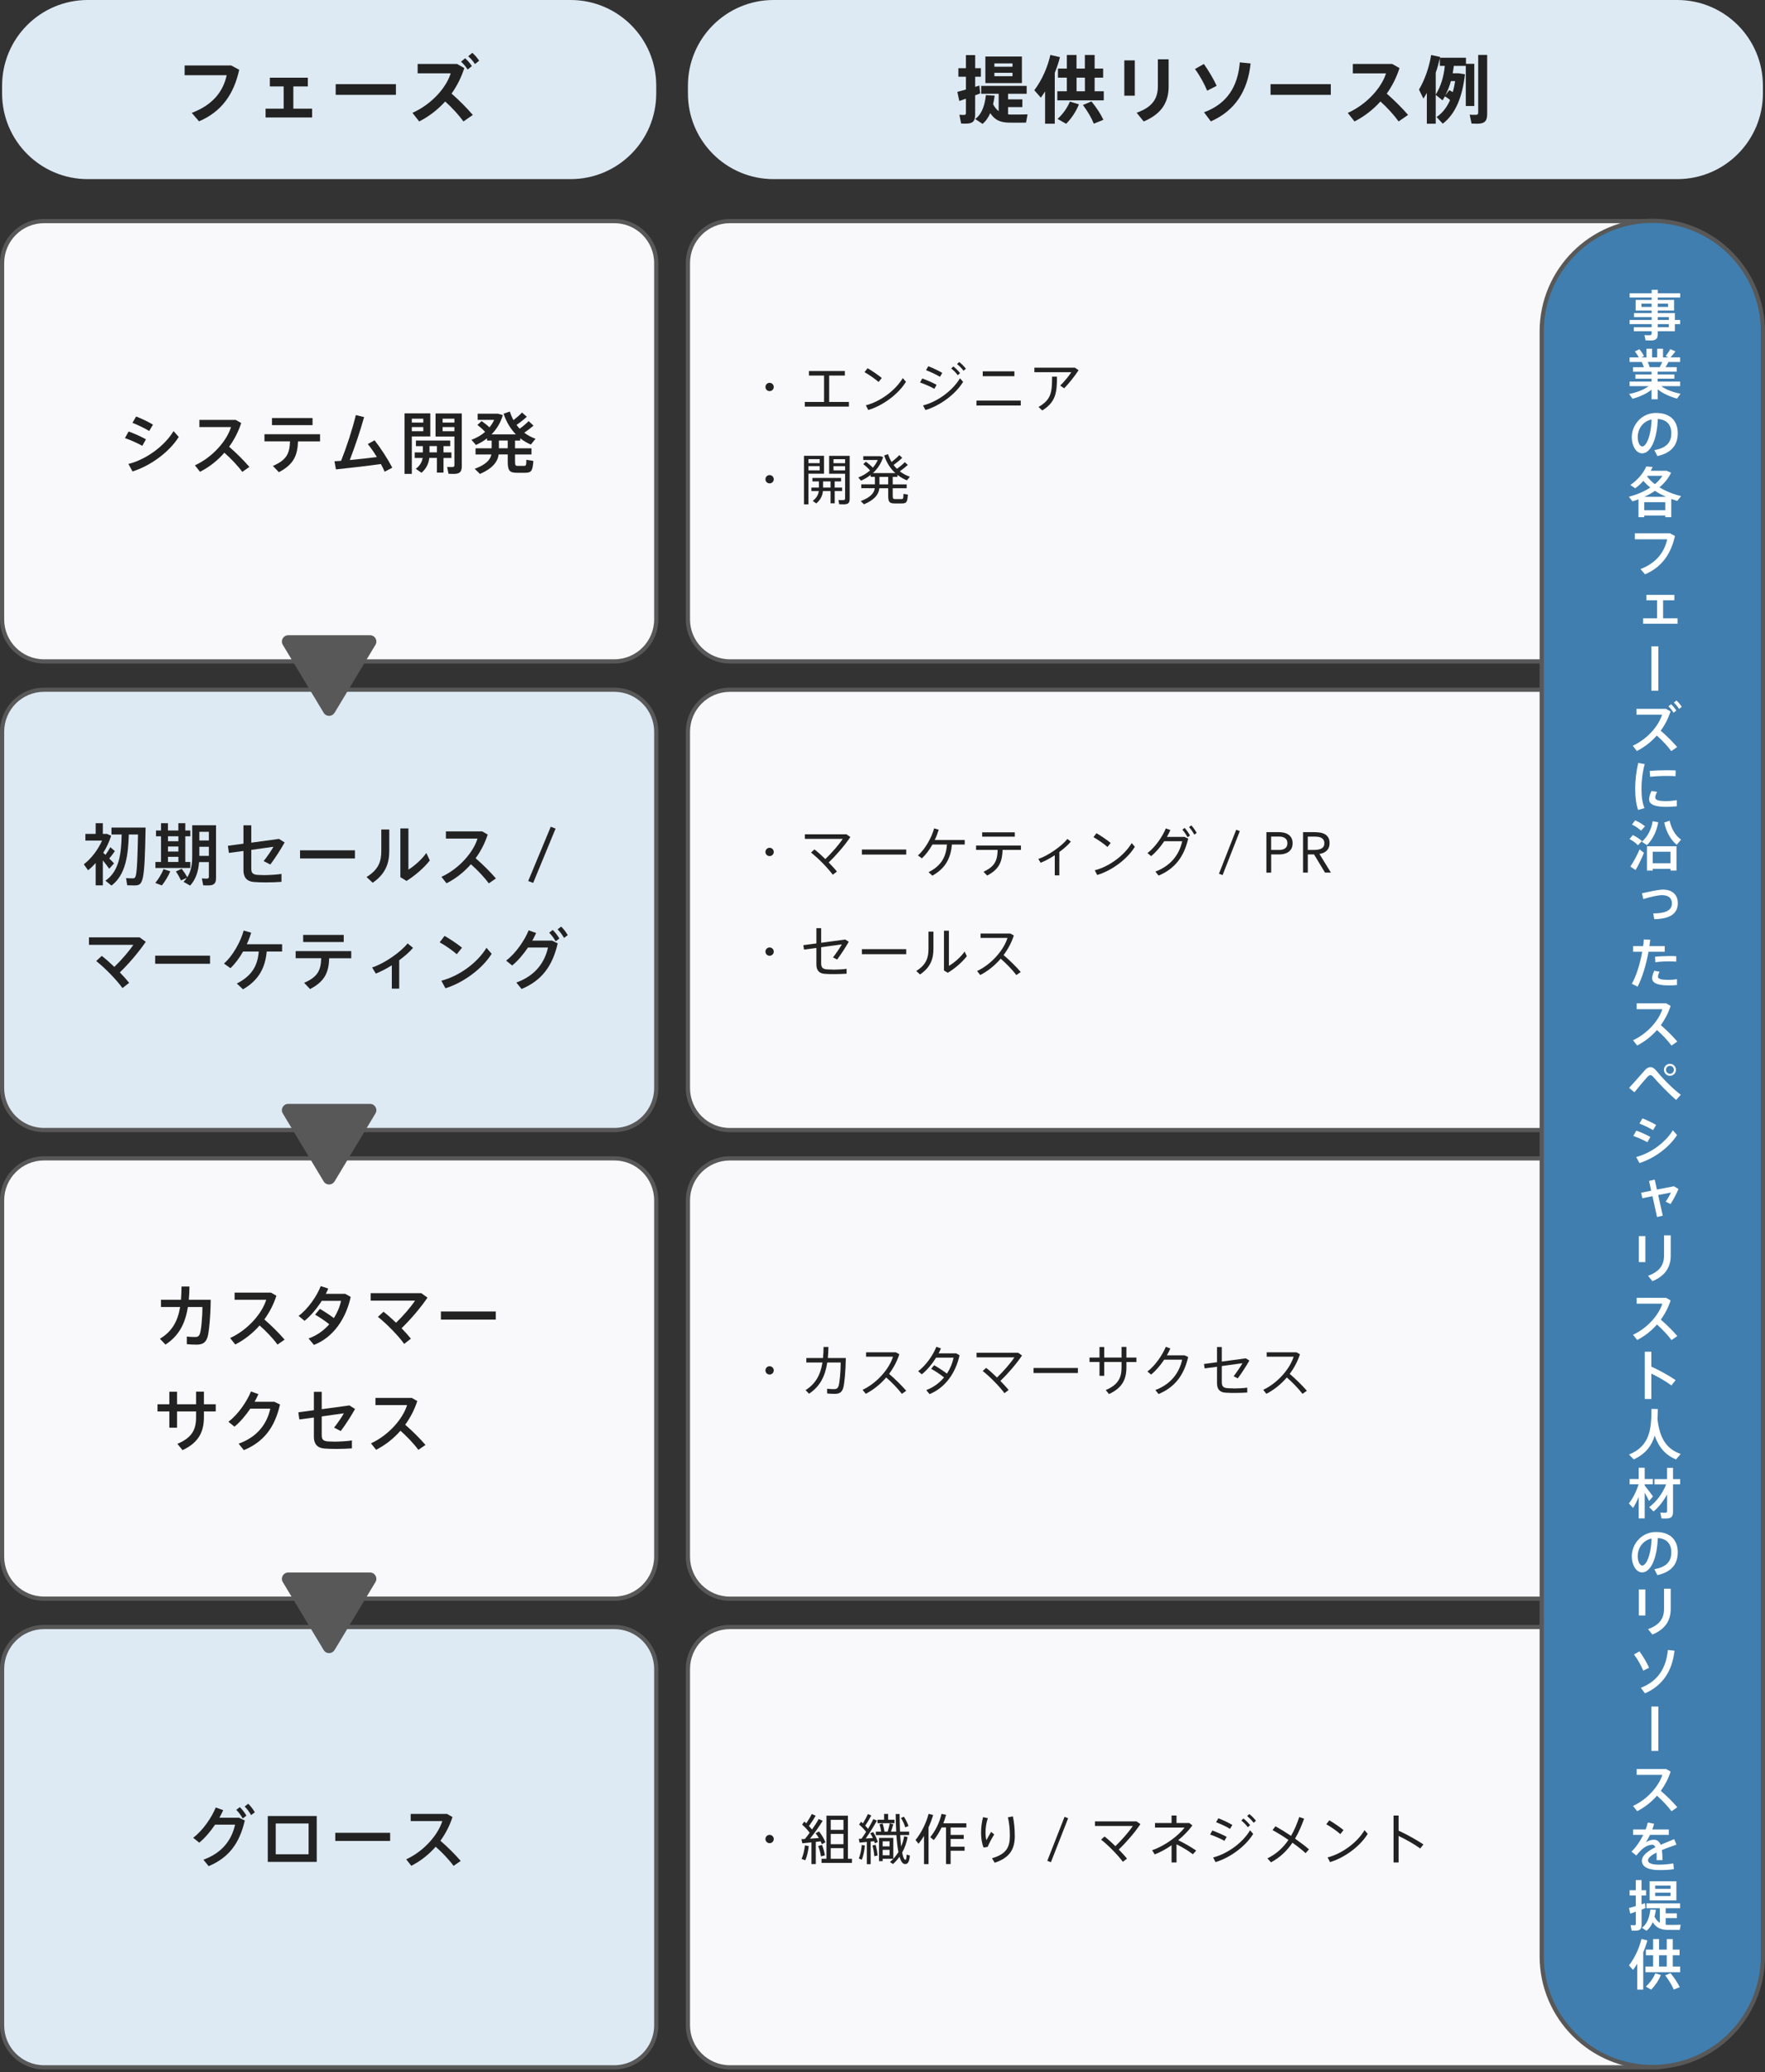 <svg width="421" height="494" viewBox="0 0 421 494" fill="none" xmlns="http://www.w3.org/2000/svg">
<rect x="0" y="0" width="421" height="494" fill="#333333" stroke="none"/>
<g clip-path="url(#clip0_1309_10285)">
<path d="M394.73 52.703H174.09C168.567 52.703 164.09 57.18 164.09 62.703V147.663C164.09 153.186 168.567 157.663 174.09 157.663H394.73C400.253 157.663 404.73 153.186 404.73 147.663V62.703C404.73 57.18 400.253 52.703 394.73 52.703Z" fill="#F9F9FB"/>
<path d="M394.73 158.163H174.09C168.3 158.163 163.59 153.453 163.59 147.663V62.703C163.59 56.913 168.3 52.203 174.09 52.203H394.73C400.52 52.203 405.23 56.913 405.23 62.703V147.663C405.23 153.453 400.52 158.163 394.73 158.163ZM174.09 53.203C168.85 53.203 164.59 57.463 164.59 62.703V147.663C164.59 152.903 168.85 157.163 174.09 157.163H394.73C399.97 157.163 404.23 152.903 404.23 147.663V62.703C404.23 57.463 399.97 53.203 394.73 53.203H174.09Z" fill="#585858"/>
<path d="M394.73 164.414H174.09C168.567 164.414 164.09 168.891 164.09 174.414V259.374C164.09 264.897 168.567 269.374 174.09 269.374H394.73C400.253 269.374 404.73 264.897 404.73 259.374V174.414C404.73 168.891 400.253 164.414 394.73 164.414Z" fill="#F9F9FB"/>
<path d="M394.73 269.882H174.09C168.3 269.882 163.59 265.172 163.59 259.382V174.422C163.59 168.632 168.3 163.922 174.09 163.922H394.73C400.52 163.922 405.23 168.632 405.23 174.422V259.382C405.23 265.172 400.52 269.882 394.73 269.882ZM174.09 164.922C168.85 164.922 164.59 169.182 164.59 174.422V259.382C164.59 264.622 168.85 268.882 174.09 268.882H394.73C399.97 268.882 404.23 264.622 404.23 259.382V174.422C404.23 169.182 399.97 164.922 394.73 164.922H174.09Z" fill="#585858"/>
<path d="M394.73 276.125H174.09C168.567 276.125 164.09 280.602 164.09 286.125V371.085C164.09 376.608 168.567 381.085 174.09 381.085H394.73C400.253 381.085 404.73 376.608 404.73 371.085V286.125C404.73 280.602 400.253 276.125 394.73 276.125Z" fill="#F9F9FB"/>
<path d="M394.73 381.593H174.09C168.3 381.593 163.59 376.883 163.59 371.093V286.133C163.59 280.343 168.3 275.633 174.09 275.633H394.73C400.52 275.633 405.23 280.343 405.23 286.133V371.093C405.23 376.883 400.52 381.593 394.73 381.593ZM174.09 276.633C168.85 276.633 164.59 280.893 164.59 286.133V371.093C164.59 376.333 168.85 380.593 174.09 380.593H394.73C399.97 380.593 404.23 376.333 404.23 371.093V286.133C404.23 280.893 399.97 276.633 394.73 276.633H174.09Z" fill="#585858"/>
<path d="M394.73 387.836H174.09C168.567 387.836 164.09 392.313 164.09 397.836V482.796C164.09 488.319 168.567 492.796 174.09 492.796H394.73C400.253 492.796 404.73 488.319 404.73 482.796V397.836C404.73 392.313 400.253 387.836 394.73 387.836Z" fill="#F9F9FB"/>
<path d="M394.73 493.304H174.09C168.3 493.304 163.59 488.594 163.59 482.804V397.844C163.59 392.054 168.3 387.344 174.09 387.344H394.73C400.52 387.344 405.23 392.054 405.23 397.844V482.804C405.23 488.594 400.52 493.304 394.73 493.304ZM174.09 388.344C168.85 388.344 164.59 392.604 164.59 397.844V482.804C164.59 488.044 168.85 492.304 174.09 492.304H394.73C399.97 492.304 404.23 488.044 404.23 482.804V397.844C404.23 392.604 399.97 388.344 394.73 388.344H174.09Z" fill="#585858"/>
<path d="M420.5 79.013C420.5 64.444 408.69 52.633 394.12 52.633C379.551 52.633 367.74 64.444 367.74 79.013V466.353C367.74 480.922 379.551 492.733 394.12 492.733C408.69 492.733 420.5 480.922 420.5 466.353V79.013Z" fill="#407EAF"/>
<path d="M394.12 493.233C379.3 493.233 367.24 481.173 367.24 466.353V79.013C367.24 64.193 379.3 52.133 394.12 52.133C408.94 52.133 421 64.193 421 79.013V466.353C421 481.173 408.94 493.233 394.12 493.233ZM394.12 53.133C379.85 53.133 368.24 64.743 368.24 79.013V466.353C368.24 480.623 379.85 492.233 394.12 492.233C408.39 492.233 420 480.623 420 466.353V79.013C420 64.743 408.39 53.133 394.12 53.133Z" fill="#585858"/>
<path d="M146.53 52.703H10.5C4.977 52.703 0.5 57.18 0.5 62.703V147.663C0.5 153.186 4.977 157.663 10.5 157.663H146.53C152.053 157.663 156.53 153.186 156.53 147.663V62.703C156.53 57.18 152.053 52.703 146.53 52.703Z" fill="#F9F9FB"/>
<path d="M146.53 158.163H10.5C4.71 158.163 0 153.453 0 147.663V62.703C0 56.913 4.71 52.203 10.5 52.203H146.53C152.32 52.203 157.03 56.913 157.03 62.703V147.663C157.03 153.453 152.32 158.163 146.53 158.163ZM10.5 53.203C5.26 53.203 1 57.463 1 62.703V147.663C1 152.903 5.26 157.163 10.5 157.163H146.53C151.77 157.163 156.03 152.903 156.03 147.663V62.703C156.03 57.463 151.77 53.203 146.53 53.203H10.5Z" fill="#585858"/>
<path d="M146.53 164.414H10.5C4.977 164.414 0.5 168.891 0.5 174.414V259.374C0.5 264.897 4.977 269.374 10.5 269.374H146.53C152.053 269.374 156.53 264.897 156.53 259.374V174.414C156.53 168.891 152.053 164.414 146.53 164.414Z" fill="#DEEAF3"/>
<path d="M146.53 269.882H10.5C4.71 269.882 0 265.172 0 259.382V174.422C0 168.632 4.71 163.922 10.5 163.922H146.53C152.32 163.922 157.03 168.632 157.03 174.422V259.382C157.03 265.172 152.32 269.882 146.53 269.882ZM10.5 164.912C5.26 164.912 1 169.172 1 174.412V259.372C1 264.612 5.26 268.872 10.5 268.872H146.53C151.77 268.872 156.03 264.612 156.03 259.372V174.412C156.03 169.172 151.77 164.912 146.53 164.912H10.5Z" fill="#585858"/>
<path d="M146.53 276.125H10.5C4.977 276.125 0.5 280.602 0.5 286.125V371.085C0.5 376.608 4.977 381.085 10.5 381.085H146.53C152.053 381.085 156.53 376.608 156.53 371.085V286.125C156.53 280.602 152.053 276.125 146.53 276.125Z" fill="#F9F9FB"/>
<path d="M146.53 381.593H10.5C4.71 381.593 0 376.883 0 371.093V286.133C0 280.343 4.71 275.633 10.5 275.633H146.53C152.32 275.633 157.03 280.343 157.03 286.133V371.093C157.03 376.883 152.32 381.593 146.53 381.593ZM10.5 276.623C5.26 276.623 1 280.883 1 286.123V371.083C1 376.323 5.26 380.583 10.5 380.583H146.53C151.77 380.583 156.03 376.323 156.03 371.083V286.123C156.03 280.883 151.77 276.623 146.53 276.623H10.5Z" fill="#585858"/>
<path d="M146.53 387.836H10.5C4.977 387.836 0.5 392.313 0.5 397.836V482.796C0.5 488.319 4.977 492.796 10.5 492.796H146.53C152.053 492.796 156.53 488.319 156.53 482.796V397.836C156.53 392.313 152.053 387.836 146.53 387.836Z" fill="#DEEAF3"/>
<path d="M146.53 493.304H10.5C4.71 493.304 0 488.594 0 482.804V397.844C0 392.054 4.71 387.344 10.5 387.344H146.53C152.32 387.344 157.03 392.054 157.03 397.844V482.804C157.03 488.594 152.32 493.304 146.53 493.304ZM10.5 388.344C5.26 388.344 1 392.604 1 397.844V482.804C1 488.044 5.26 492.304 10.5 492.304H146.53C151.77 492.304 156.03 488.044 156.03 482.804V397.844C156.03 392.604 151.77 388.344 146.53 388.344H10.5Z" fill="#585858"/>
<path d="M136.1 0H20.93C9.647 0 0.5 9.147 0.5 20.43V22.27C0.5 33.553 9.647 42.7 20.93 42.7H136.1C147.383 42.7 156.53 33.553 156.53 22.27V20.43C156.53 9.147 147.383 0 136.1 0Z" fill="#DEEAF3"/>
<path d="M400.07 0H184.52C173.237 0 164.09 9.147 164.09 20.43V22.27C164.09 33.553 173.237 42.7 184.52 42.7H400.07C411.353 42.7 420.5 33.553 420.5 22.27V20.43C420.5 9.147 411.353 0 400.07 0Z" fill="#DEEAF3"/>
<path d="M184.56 92.248C184.56 92.798 184.12 93.238 183.57 93.238C183.02 93.238 182.58 92.798 182.58 92.248C182.58 91.698 183.02 91.258 183.57 91.258C184.12 91.258 184.56 91.698 184.56 92.248Z" fill="#222222"/>
<path d="M202.49 95.815V96.925H191.97V95.815H196.56V89.525H192.95V88.445H201.52V89.525H197.78V95.815H202.5H202.49Z" fill="#222222"/>
<path d="M209.56 91.053C208.85 90.413 207.27 89.283 206.21 88.713L206.94 87.773C208.06 88.423 209.53 89.433 210.33 90.103L209.56 91.053ZM216.09 91.013C214.31 93.923 210.64 96.683 207.11 97.733L206.53 96.613C210 95.733 213.61 93.033 215.34 90.123L216.09 91.003V91.013Z" fill="#222222"/>
<path d="M222.87 92.687C221.99 92.177 220.56 91.557 219.46 91.177L219.98 90.217C221.15 90.637 222.58 91.267 223.41 91.737L222.86 92.687H222.87ZM228.98 90.167L229.73 91.027C227.95 93.937 224.28 96.697 220.75 97.747L220.17 96.647C223.64 95.767 227.25 93.087 228.98 90.177V90.167ZM224.21 89.827C223.34 89.297 221.95 88.647 220.88 88.237L221.43 87.297C222.61 87.757 223.94 88.397 224.76 88.897L224.21 89.817V89.827ZM226.89 87.837L227.41 87.357C228.01 87.837 228.5 88.317 229 88.947L228.45 89.437C228 88.827 227.48 88.307 226.89 87.837ZM230.39 87.887L229.84 88.377C229.37 87.767 228.86 87.257 228.28 86.777L228.8 86.297C229.42 86.777 229.89 87.267 230.39 87.887Z" fill="#222222"/>
<path d="M243.48 95.496V96.666H232.92V95.496H243.48ZM241.96 89.676H234.41V88.516H241.96V89.676Z" fill="#222222"/>
<path d="M257.27 88.261C256.39 89.611 255.01 91.341 253.85 92.561L252.88 91.921C253.82 91.021 255.01 89.571 255.54 88.721H246.73V87.641H256.39L257.27 88.251V88.261ZM250.95 89.791H252.12C252.12 93.741 251.77 95.861 248.61 97.841L247.71 97.011C250.73 95.291 250.95 93.541 250.95 89.791Z" fill="#222222"/>
<path d="M184.56 114.24C184.56 114.79 184.12 115.23 183.57 115.23C183.02 115.23 182.58 114.79 182.58 114.24C182.58 113.69 183.02 113.25 183.57 113.25C184.12 113.25 184.56 113.69 184.56 114.24Z" fill="#222222"/>
<path d="M192.84 112.916V120.226H191.771V108.656H196.551V112.916H192.831H192.84ZM192.84 109.446V110.406H195.521V109.446H192.84ZM195.521 112.116V111.116H192.84V112.116H195.521ZM199.101 117.056V119.976H198.111V117.056H196.29C196.19 118.146 195.731 119.146 194.701 120.006L193.851 119.406C194.771 118.716 195.191 117.926 195.311 117.056H193.54V116.226H195.331V114.756H193.781V113.926H200.62V114.756H199.09V116.226H200.861V117.056H199.09H199.101ZM198.111 116.226V114.756H196.321V116.226H198.111ZM202.671 118.916C202.671 119.946 202.281 120.226 201.201 120.226C200.891 120.226 200.471 120.216 200.171 120.196L199.991 119.186C200.281 119.216 200.671 119.216 200.971 119.216C201.431 119.216 201.581 119.136 201.581 118.776V112.926H197.771V108.666H202.671V118.926V118.916ZM198.811 109.456V110.416H201.581V109.456H198.811ZM201.581 112.126V111.126H198.811V112.126H201.581Z" fill="#222222"/>
<path d="M215.51 117.728L216.55 117.898C216.43 119.768 216.2 120.008 215.07 120.008H213.39C212.18 120.008 211.86 119.668 211.86 118.198V116.388H209.75C209.61 117.868 208.58 119.158 206.08 120.218L205.31 119.448C207.58 118.598 208.51 117.558 208.66 116.378H205.44V115.458H208.69V113.668H207.68V113.208C206.99 113.758 206.21 114.208 205.38 114.578L204.72 113.828C205.79 113.408 206.74 112.838 207.53 112.138C207.11 111.658 206.57 111.148 205.91 110.638L206.53 110.058C207.21 110.548 207.75 111.018 208.19 111.478C208.68 110.928 209.09 110.308 209.37 109.648H205.91V108.738H209.94L210.65 108.948C210.19 110.458 209.34 111.738 208.21 112.768H213.55C212.39 111.718 211.48 110.308 210.9 108.578L211.82 108.258C212.04 108.948 212.33 109.558 212.67 110.128C213.4 109.558 214.1 108.948 214.5 108.488L215.21 109.128C214.72 109.618 213.95 110.258 213.14 110.848C213.39 111.168 213.66 111.468 213.95 111.758C214.69 111.208 215.41 110.618 215.81 110.168L216.54 110.828C216.07 111.268 215.37 111.828 214.63 112.348C215.34 112.908 216.16 113.338 217.03 113.648L216.32 114.508C215.5 114.168 214.76 113.738 214.07 113.198V113.678H212.94V115.468H216.27V116.388H212.94V118.178C212.94 118.838 213.06 118.968 213.49 118.968H214.97C215.44 118.968 215.49 118.888 215.5 117.718L215.51 117.728ZM211.86 115.468V113.678H209.77V115.468H211.86Z" fill="#222222"/>
<path d="M184.56 203.084C184.56 203.634 184.12 204.074 183.57 204.074C183.02 204.074 182.58 203.634 182.58 203.084C182.58 202.534 183.02 202.094 183.57 202.094C184.12 202.094 184.56 202.534 184.56 203.084Z" fill="#222222"/>
<path d="M197.67 205.593C198.42 206.373 199.13 207.123 199.63 207.763L198.64 208.513C197.54 207.003 195.16 204.553 193.45 203.233L194.27 202.483C195.08 203.103 195.99 203.923 196.86 204.783C198.35 203.363 200.1 201.363 201.01 199.973H191.99V198.883H201.91L202.83 199.533C201.43 201.613 199.37 203.963 197.67 205.593Z" fill="#222222"/>
<path d="M216.16 202.508V203.708H205.58V202.508H216.16Z" fill="#222222"/>
<path d="M230.13 201.319H227.06C226.77 204.469 225.62 206.939 222.39 208.739L221.49 207.899C224.6 206.339 225.66 204.179 225.88 201.319H222.41C221.68 202.609 220.82 203.759 219.9 204.609L218.95 203.919C220.65 202.449 222.23 199.669 222.81 197.469L223.91 197.779C223.66 198.599 223.35 199.429 222.96 200.239H230.11V201.319H230.13Z" fill="#222222"/>
<path d="M243.52 202.596H239.14C239.06 205.376 238.35 207.216 235.46 208.716L234.59 207.806C237.31 206.546 237.9 205.136 237.97 202.596H232.82V201.556H243.52V202.596ZM242.06 199.446H234.27V198.406H242.06V199.446Z" fill="#222222"/>
<path d="M252.68 203.107V208.667H251.59V203.867C250.46 204.607 249.28 205.247 248.22 205.657L247.67 204.757C250.06 203.947 253.31 201.647 254.61 199.977L255.42 200.627C254.78 201.407 253.8 202.277 252.68 203.097V203.107Z" fill="#222222"/>
<path d="M264.161 201.897C263.451 201.257 261.871 200.127 260.811 199.557L261.541 198.617C262.661 199.267 264.131 200.277 264.931 200.947L264.161 201.897ZM270.691 201.857C268.911 204.767 265.241 207.527 261.711 208.577L261.131 207.457C264.601 206.577 268.211 203.877 269.941 200.967L270.691 201.847V201.857Z" fill="#222222"/>
<path d="M282.57 199.51L283.42 199.91C282.43 204.19 280.26 207.1 276.36 208.72L275.59 207.77C279.37 206.35 281.31 203.61 281.99 200.53H277.7C276.79 201.9 275.67 203.21 274.58 204.08L273.7 203.35C275.57 201.96 277.34 199.32 278.08 197.47L279.17 197.86C278.95 198.38 278.66 198.93 278.34 199.5H282.58L282.57 199.51ZM282.57 197.36C283.09 197.92 283.47 198.5 283.84 199.17L283.27 199.59C282.91 198.94 282.52 198.32 282.02 197.78L282.57 197.36ZM285.44 198.54L284.87 198.96C284.51 198.31 284.12 197.7 283.62 197.17L284.15 196.75C284.67 197.31 285.06 197.88 285.44 198.54Z" fill="#222222"/>
<path d="M291.62 208.609L290.76 208.269L294.87 197.789L295.73 198.119L291.62 208.609Z" fill="#222222"/>
<path d="M302.061 198.359H304.931C305.381 198.359 305.801 198.399 306.211 198.489C306.621 198.579 306.981 198.719 307.291 198.929C307.601 199.129 307.861 199.409 308.041 199.749C308.231 200.089 308.321 200.509 308.321 201.009C308.321 201.539 308.221 201.969 308.021 202.319C307.821 202.669 307.561 202.939 307.251 203.139C306.941 203.339 306.591 203.479 306.221 203.559C305.851 203.639 305.491 203.679 305.151 203.679H303.211V208.019H302.071V198.359H302.061ZM303.201 202.609H305.141C305.711 202.609 306.181 202.479 306.541 202.219C306.901 201.959 307.081 201.559 307.081 201.009C307.081 200.459 306.901 200.059 306.541 199.809C306.181 199.549 305.711 199.419 305.141 199.419H303.201V202.599V202.609Z" fill="#222222"/>
<path d="M310.8 198.362H313.28C313.74 198.362 314.21 198.392 314.67 198.442C315.13 198.492 315.54 198.612 315.91 198.792C316.27 198.972 316.57 199.242 316.8 199.592C317.03 199.942 317.14 200.412 317.14 201.012C317.14 201.722 316.93 202.292 316.5 202.732C316.07 203.172 315.48 203.442 314.72 203.562L317.46 208.012H316.05L313.43 203.672H311.95V208.012H310.81V198.352L310.8 198.362ZM311.94 202.612H312.97C313.29 202.612 313.62 202.612 313.96 202.582C314.3 202.562 314.62 202.502 314.9 202.402C315.19 202.302 315.42 202.142 315.61 201.932C315.8 201.722 315.89 201.412 315.89 201.012C315.89 200.672 315.82 200.392 315.68 200.182C315.54 199.972 315.36 199.812 315.14 199.702C314.92 199.592 314.67 199.512 314.39 199.482C314.11 199.442 313.83 199.432 313.55 199.432H311.94V202.612Z" fill="#222222"/>
<path d="M184.56 226.842C184.56 227.392 184.12 227.832 183.57 227.832C183.02 227.832 182.58 227.392 182.58 226.842C182.58 226.292 183.02 225.852 183.57 225.852C184.12 225.852 184.56 226.292 184.56 226.842Z" fill="#222222"/>
<path d="M198.61 231.148C199.66 231.148 201.08 231.068 201.94 230.948V232.108C201.09 232.158 200.03 232.208 199.04 232.208C198.18 232.208 197.29 232.198 196.69 232.138C195.33 232.038 194.73 231.258 194.73 229.878V225.968L191.78 226.358L191.62 225.308L194.73 224.888V221.258H195.87V224.738L201.6 223.958L202.45 224.488C201.68 225.838 200.6 227.508 199.68 228.738L198.69 228.228C199.44 227.278 200.34 225.938 200.8 225.118L195.87 225.798V229.628C195.87 230.548 196.16 230.978 197.16 231.068C197.51 231.098 198.06 231.118 198.62 231.118L198.61 231.148Z" fill="#222222"/>
<path d="M216.16 226.258V227.458H205.58V226.258H216.16Z" fill="#222222"/>
<path d="M221.48 222.079H222.65V226.209C222.65 228.549 221.95 230.629 219.45 232.289L218.55 231.459C221.03 229.929 221.47 228.169 221.47 226.159V222.079H221.48ZM230.62 227.929C229.54 229.349 227.71 230.919 226.07 231.889L225.16 231.339V221.859H226.34V230.239C227.52 229.579 229.23 228.099 230.08 226.829L230.61 227.909L230.62 227.929Z" fill="#222222"/>
<path d="M243.471 231.701L242.431 232.431C241.451 231.161 239.991 229.641 238.691 228.531C237.301 230.151 235.611 231.511 233.811 232.421L233.061 231.471C236.581 229.831 239.481 226.351 240.311 223.581H233.891V222.531H241.001L241.821 223.001C241.291 224.661 240.441 226.251 239.381 227.671C240.781 228.871 242.331 230.371 243.481 231.711L243.471 231.701Z" fill="#222222"/>
<path d="M184.56 326.67C184.56 327.22 184.12 327.66 183.57 327.66C183.02 327.66 182.58 327.22 182.58 326.67C182.58 326.12 183.02 325.68 183.57 325.68C184.12 325.68 184.56 326.12 184.56 326.67Z" fill="#222222"/>
<path d="M201.75 323.726C201.71 326.906 201.4 330.106 201.11 330.926C200.78 331.876 200.26 332.256 199.16 332.256C198.56 332.256 197.89 332.246 197.29 332.166V331.046C197.86 331.126 198.5 331.136 198.99 331.136C199.48 331.136 199.77 330.996 199.98 330.496C200.25 329.856 200.53 327.106 200.53 324.786H197.32C196.83 328.086 195.58 330.496 192.98 332.236L192.15 331.376C194.53 329.866 195.71 327.766 196.18 324.786H192.33V323.716H196.31C196.39 322.896 196.44 322.026 196.44 321.086H197.6C197.59 322.026 197.54 322.896 197.46 323.716H201.76L201.75 323.726Z" fill="#222222"/>
<path d="M216.16 331.529L215.12 332.259C214.14 330.989 212.68 329.469 211.38 328.359C209.99 329.979 208.3 331.339 206.5 332.249L205.75 331.299C209.27 329.659 212.17 326.179 213 323.409H206.58V322.359H213.69L214.51 322.829C213.98 324.489 213.13 326.079 212.07 327.499C213.47 328.699 215.02 330.199 216.17 331.539L216.16 331.529Z" fill="#222222"/>
<path d="M228.88 323.057C227.97 327.227 225.51 330.787 221.72 332.327L220.94 331.367C222.67 330.717 224.09 329.647 225.18 328.347C224.31 327.637 223.02 326.787 222.11 326.297L222.82 325.437C223.77 325.967 224.99 326.777 225.86 327.437C226.65 326.257 227.19 324.937 227.46 323.627H223.29C222.34 325.147 221.09 326.657 219.87 327.607L219 326.867C220.82 325.537 222.6 322.997 223.34 321.047L224.44 321.427C224.28 321.807 224.1 322.207 223.88 322.607H228.07L228.88 323.067V323.057Z" fill="#222222"/>
<path d="M238.62 329.179C239.37 329.959 240.08 330.709 240.58 331.349L239.59 332.099C238.49 330.589 236.11 328.139 234.4 326.819L235.22 326.069C236.03 326.689 236.94 327.509 237.81 328.369C239.3 326.949 241.05 324.949 241.96 323.559H232.94V322.469H242.86L243.78 323.119C242.38 325.199 240.32 327.549 238.62 329.179Z" fill="#222222"/>
<path d="M257.11 326.094V327.294H246.53V326.094H257.11Z" fill="#222222"/>
<path d="M271.06 324.67H268.68V325.94C268.68 328.93 267.58 330.91 264.52 332.31L263.75 331.36C266.67 330.12 267.52 328.46 267.52 326V324.66H263.39V327.96H262.26V324.66H259.88V323.61H262.26V321.09H263.39V323.61H267.52V321.07H268.68V323.61H271.06V324.66V324.67Z" fill="#222222"/>
<path d="M283.41 323.495C282.42 327.775 280.25 330.685 276.35 332.305L275.58 331.355C279.36 329.935 281.3 327.195 281.98 324.115H277.69C276.78 325.485 275.66 326.795 274.57 327.665L273.69 326.935C275.56 325.545 277.33 322.905 278.07 321.055L279.16 321.445C278.94 321.965 278.65 322.515 278.33 323.085H282.57L283.42 323.485L283.41 323.495Z" fill="#222222"/>
<path d="M294.17 330.984C295.22 330.984 296.64 330.904 297.5 330.784V331.944C296.65 331.994 295.59 332.044 294.6 332.044C293.74 332.044 292.85 332.034 292.25 331.974C290.89 331.874 290.29 331.094 290.29 329.714V325.804L287.34 326.194L287.18 325.144L290.29 324.724V321.094H291.43V324.574L297.16 323.794L298.01 324.324C297.24 325.674 296.16 327.344 295.24 328.574L294.25 328.064C295 327.114 295.9 325.774 296.36 324.954L291.43 325.634V329.464C291.43 330.384 291.72 330.814 292.72 330.904C293.07 330.934 293.62 330.954 294.18 330.954L294.17 330.984Z" fill="#222222"/>
<path d="M311.721 331.529L310.681 332.259C309.701 330.989 308.241 329.469 306.941 328.359C305.551 329.979 303.861 331.339 302.061 332.249L301.311 331.299C304.831 329.659 307.731 326.179 308.561 323.409H302.141V322.359H309.251L310.071 322.829C309.541 324.489 308.691 326.079 307.631 327.499C309.031 328.699 310.581 330.199 311.731 331.539L311.721 331.529Z" fill="#222222"/>
<path d="M184.56 438.381C184.56 438.931 184.12 439.371 183.57 439.371C183.02 439.371 182.58 438.931 182.58 438.381C182.58 437.831 183.02 437.391 183.57 437.391C184.12 437.391 184.56 437.831 184.56 438.381Z" fill="#222222"/>
<path d="M194.59 439.062V444.352H193.55V439.182L191.37 439.392L191.17 438.422L191.99 438.372C192.38 437.892 192.77 437.392 193.13 436.892C192.68 436.272 192.01 435.542 191.32 434.942L191.85 434.212L192.32 434.632C192.85 433.842 193.35 433.022 193.62 432.422L194.56 432.822C194.17 433.522 193.58 434.432 192.96 435.282C193.23 435.572 193.48 435.852 193.69 436.112C194.34 435.192 194.9 434.322 195.28 433.612L196.23 434.042C195.5 435.242 194.4 436.822 193.2 438.302L195.32 438.142C195.09 437.752 194.83 437.362 194.54 437.012L195.36 436.572C196.05 437.432 196.61 438.432 196.88 439.172L196.02 439.612C195.96 439.402 195.86 439.172 195.75 438.932L194.59 439.062ZM192 439.902L192.91 440.072C192.78 441.282 192.48 442.502 192.1 443.442L191.2 443.142C191.58 442.232 191.89 441.062 191.99 439.902H192ZM196.76 442.272L195.82 442.522C195.73 441.822 195.48 440.862 195.16 440.042L196.07 439.792C196.41 440.652 196.66 441.582 196.76 442.272ZM203.21 443.092V444.072H195.96V443.092H197.13V432.822H202.25V443.092H203.21ZM198.15 433.812V436.202H201.19V433.812H198.15ZM201.19 437.152H198.15V439.612H201.19V437.152ZM198.15 443.092H201.19V440.562H198.15V443.092Z" fill="#222222"/>
<path d="M208.25 436.691C208.78 437.501 209.2 438.421 209.38 439.101L208.67 439.391L208.51 438.901L207.68 438.981V444.371H206.76V439.071L205.02 439.241L204.85 438.321L205.5 438.291C205.88 437.771 206.24 437.211 206.59 436.671C206.16 436.111 205.55 435.451 204.91 434.921L205.39 434.271L205.82 434.651C206.31 433.861 206.76 433.031 207.02 432.431L207.83 432.771C207.48 433.461 206.95 434.361 206.37 435.191C206.63 435.451 206.85 435.721 207.05 435.961C207.57 435.101 208.01 434.281 208.32 433.631L209.17 433.991C208.53 435.171 207.55 436.781 206.49 438.261L208.21 438.141C208.03 437.751 207.82 437.371 207.57 437.021L208.26 436.721L208.25 436.691ZM205.55 439.801L206.29 439.931C206.2 441.141 205.94 442.371 205.57 443.321L204.86 443.031C205.21 442.121 205.47 440.951 205.55 439.791V439.801ZM208.85 439.751C209.1 440.631 209.28 441.611 209.32 442.311L208.55 442.481C208.51 441.771 208.34 440.781 208.11 439.931L208.85 439.751ZM217.03 442.341C216.87 444.021 216.45 444.451 215.74 444.331C215.23 444.241 214.86 443.621 214.56 442.601C214.1 443.241 213.58 443.841 213.01 444.341L212.28 443.871C213.07 443.191 213.75 442.391 214.3 441.491C214.08 440.371 213.92 438.991 213.82 437.451H208.91V436.621H210.18C210.12 436.091 209.97 435.441 209.79 434.881L210.52 434.681C210.74 435.341 210.9 436.061 210.96 436.621H211.73C211.95 435.921 212.13 435.181 212.24 434.641L213.07 434.871C212.93 435.381 212.74 436.001 212.52 436.611H213.77C213.69 435.281 213.67 433.871 213.64 432.421H214.58C214.58 433.891 214.62 435.311 214.68 436.611H216.85V437.441H214.72C214.78 438.451 214.85 439.381 214.95 440.181C215.26 439.431 215.51 438.611 215.67 437.721L216.49 437.931C216.24 439.281 215.8 440.521 215.19 441.611C215.4 442.681 215.64 443.301 215.96 443.341C216.13 443.351 216.21 443.111 216.26 442.091L217.04 442.321L217.03 442.341ZM213.35 434.611H209.31V433.791H210.88V432.391H211.84V433.791H213.35V434.611ZM210.54 443.091V443.661H209.67V438.111H213.08V443.091H210.55H210.54ZM210.54 438.931V440.131H212.19V438.931H210.54ZM212.19 442.261V440.961H210.54V442.261H212.19ZM215.91 435.581C215.73 434.901 215.39 434.151 214.91 433.361L215.6 433.051C216.13 433.871 216.48 434.611 216.7 435.291L215.91 435.591V435.581Z" fill="#222222"/>
<path d="M221.48 435.613V444.363H220.4V437.643C220 438.293 219.57 438.933 219.1 439.513L218.38 438.613C219.81 436.823 220.93 434.573 221.49 432.383L222.58 432.643C222.29 433.633 221.93 434.633 221.48 435.603V435.613ZM226.75 435.623V437.403H229.88V438.363H226.75V440.213H230.08V441.173H226.75V444.353H225.65V435.613H224.6C224.09 436.693 223.47 437.703 222.74 438.633L221.89 437.943C223.18 436.343 224.13 434.383 224.58 432.383L225.66 432.603C225.49 433.293 225.27 433.973 225.01 434.633H230.5V435.623H226.76H226.75Z" fill="#222222"/>
<path d="M237.15 437.302C236.71 437.962 235.88 439.462 235.59 440.252L234.61 440.412C234.21 439.462 234.01 438.172 234.01 436.892C234.01 435.612 234.18 434.322 234.49 433.172L235.63 433.402C235.25 434.502 235.07 435.742 235.07 436.782C235.07 437.552 235.15 438.242 235.29 438.662C235.51 438.192 236.1 437.182 236.41 436.672L237.14 437.292L237.15 437.302ZM242.06 437.592C242.06 440.552 241.08 442.792 237.26 444.032L236.62 442.962C240.1 441.962 240.88 440.262 240.88 437.622C240.88 436.072 240.75 434.602 240.41 433.202L241.61 432.992C241.91 434.522 242.05 435.932 242.05 437.592H242.06Z" fill="#222222"/>
<path d="M250.671 443.914L249.811 443.574L253.921 433.094L254.781 433.424L250.671 443.914Z" fill="#222222"/>
<path d="M266.86 440.89C267.61 441.67 268.32 442.42 268.82 443.06L267.83 443.81C266.73 442.3 264.35 439.85 262.64 438.53L263.46 437.78C264.27 438.4 265.18 439.22 266.05 440.08C267.54 438.66 269.29 436.66 270.2 435.27H261.18V434.18H271.1L272.02 434.83C270.62 436.91 268.56 439.26 266.86 440.89Z" fill="#222222"/>
<path d="M284.541 442.021C283.501 441.211 282.021 440.321 280.631 439.641V443.971H279.451V439.871C278.151 440.781 276.761 441.531 275.431 442.051L274.811 441.051C277.981 439.981 281.171 437.491 282.551 435.651H275.501V434.561H279.451V432.781H280.631V434.561H283.671L284.411 435.141C283.541 436.351 282.361 437.571 281.031 438.661C282.431 439.341 284.121 440.281 285.321 441.141L284.541 442.001V442.021Z" fill="#222222"/>
<path d="M292.06 438.82C291.18 438.31 289.75 437.69 288.65 437.31L289.17 436.35C290.34 436.77 291.77 437.4 292.6 437.87L292.05 438.82H292.06ZM298.17 436.3L298.92 437.16C297.14 440.07 293.47 442.83 289.94 443.88L289.36 442.78C292.83 441.9 296.44 439.22 298.17 436.31V436.3ZM293.4 435.96C292.53 435.43 291.14 434.78 290.07 434.37L290.62 433.43C291.8 433.89 293.13 434.53 293.95 435.03L293.4 435.95V435.96ZM296.08 433.97L296.6 433.49C297.2 433.97 297.69 434.45 298.19 435.08L297.64 435.57C297.19 434.96 296.67 434.44 296.08 433.97ZM299.58 434.02L299.03 434.51C298.56 433.9 298.05 433.39 297.47 432.91L297.99 432.43C298.61 432.91 299.08 433.4 299.58 434.02Z" fill="#222222"/>
<path d="M311.411 441.741C310.671 441.051 309.531 440.151 308.281 439.261C307.021 441.111 305.391 442.761 303.161 443.931L302.311 442.991C304.521 441.921 306.121 440.361 307.331 438.601C306.021 437.691 304.651 436.851 303.531 436.251L304.231 435.341C305.321 435.941 306.651 436.761 307.951 437.631C308.781 436.191 309.411 434.651 309.901 433.141L311.061 433.531C310.491 435.121 309.811 436.751 308.901 438.291C310.191 439.191 311.381 440.101 312.231 440.841L311.411 441.751V441.741Z" fill="#222222"/>
<path d="M319.7 437.202C318.99 436.562 317.41 435.432 316.35 434.862L317.08 433.922C318.2 434.572 319.67 435.582 320.47 436.252L319.7 437.202ZM326.23 437.162C324.45 440.072 320.78 442.832 317.25 443.882L316.67 442.762C320.14 441.882 323.75 439.182 325.48 436.272L326.23 437.152V437.162Z" fill="#222222"/>
<path d="M338.76 440.629C337.37 439.619 335.31 438.459 333.6 437.649V443.969H332.4V432.789H333.6V436.389C335.45 437.229 337.85 438.549 339.52 439.669L338.77 440.629H338.76Z" fill="#222222"/>
<path d="M395.42 70.914V71.494H399.32V74.034H395.42V74.634H399.5V76.274H400.76V77.264H399.5V78.954H395.42V79.604C395.42 80.814 394.95 81.164 393.65 81.164C393.29 81.164 392.84 81.154 392.51 81.134L392.25 79.874C392.56 79.904 392.99 79.914 393.32 79.914C393.8 79.914 393.96 79.824 393.96 79.444V78.954H389.71V78.004H393.96V77.264H388.71V76.274H393.96V75.584H389.76V74.634H393.96V74.034H390.15V71.494H393.96V70.914H388.71V69.914H393.96V69.094H395.43V69.914H400.77V70.914H395.43H395.42ZM393.95 73.164V72.374H391.53V73.164H393.95ZM395.42 72.374V73.164H397.88V72.374H395.42ZM395.42 75.584V76.274H398.06V75.584H395.42ZM398.06 77.264H395.42V78.004H398.06V77.264Z" fill="white"/>
<path d="M400.04 95.023C398.4 94.583 396.66 93.843 395.41 92.813V95.183H393.94V92.893C392.71 93.893 391 94.623 389.4 95.053L388.59 93.913C390.25 93.603 392.06 92.953 393.22 92.053H388.7V90.963H393.94V90.273H390.09V89.263H393.94V88.613H389.51V87.533H392.12C391.99 87.133 391.79 86.703 391.59 86.293H388.7V85.203H390.9C390.67 84.763 390.33 84.233 389.95 83.783L391.04 83.253C391.51 83.813 391.91 84.423 392.14 84.893L391.5 85.203H392.72V83.133H394.07V85.203H395.29V83.133H396.67V85.203H397.96L397.31 84.873C397.75 84.303 398.17 83.693 398.4 83.233L399.63 83.753C399.33 84.173 398.92 84.703 398.46 85.193H400.75V86.283H397.98C397.78 86.663 397.54 87.093 397.26 87.523H399.95V88.603H395.39V89.253H399.38V90.263H395.39V90.953H400.75V92.043H396.25C397.42 92.913 399.21 93.553 400.85 93.853L400.02 95.023H400.04ZM393.5 87.523H395.89C396.11 87.103 396.32 86.683 396.49 86.283H393.02C393.23 86.723 393.4 87.153 393.5 87.523Z" fill="white"/>
<path d="M400.191 103.247C400.191 105.747 399.061 107.887 395.331 108.717L394.611 107.298C397.781 106.748 398.651 105.208 398.651 103.268C398.651 101.328 397.641 100.018 395.431 99.877C395.251 104.768 393.731 108.067 391.691 108.067C390.221 108.067 389.221 106.207 389.221 104.247C389.221 101.257 391.601 98.438 394.991 98.438C398.721 98.438 400.191 100.647 400.191 103.247ZM393.941 99.987C391.851 100.458 390.641 102.237 390.641 104.207C390.641 105.457 391.131 106.427 391.731 106.427C392.611 106.427 393.811 104.148 393.941 99.978V99.987Z" fill="white"/>
<path d="M400.08 119.415C399.6 119.275 399.11 119.115 398.64 118.945V123.275H397.21V122.885H392.2V123.275H390.82V119.025C390.35 119.205 389.87 119.365 389.39 119.515L388.53 118.425C390.48 117.895 392.21 117.155 393.64 116.215C393.03 115.735 392.48 115.205 392 114.625C391.42 115.265 390.77 115.875 390.05 116.395L388.87 115.615C390.6 114.445 391.99 112.805 392.68 111.195L394.2 111.315C394.07 111.615 393.91 111.925 393.75 112.225H397.56L398.59 112.685C397.97 114.015 397.02 115.165 395.83 116.165C397.35 117.105 399.13 117.815 400.98 118.255L400.08 119.415ZM397.21 121.625V119.705H392.2V121.625H397.21ZM397.38 118.435C396.46 118.015 395.56 117.555 394.74 117.005C393.97 117.535 393.13 118.015 392.22 118.435H397.38ZM394.74 115.415C395.45 114.815 396.07 114.155 396.53 113.425H392.98L392.88 113.565C393.37 114.245 394.01 114.855 394.74 115.415Z" fill="white"/>
<path d="M399.52 127.765C398.57 132.015 396.43 135.175 392.38 136.905L391.31 135.655C395.11 134.175 396.99 131.635 397.67 128.555H389.96V127.125H398.32L399.52 127.765Z" fill="white"/>
<path d="M400.151 147.395V148.685H391.931V147.395H395.261V143.095H392.701V141.805H399.381V143.095H396.691V147.395H400.151Z" fill="white"/>
<path d="M395.56 154.07V164.65H393.9V154.07H395.56Z" fill="white"/>
<path d="M400.04 178.087L398.65 179.047C397.75 177.827 396.44 176.437 395.19 175.337C393.81 176.897 392.17 178.147 390.43 179.027L389.46 177.767C392.98 176.157 395.66 172.987 396.45 170.367H390.34V168.977H397.39L398.47 169.587C397.92 171.277 397.12 172.827 396.12 174.177C397.5 175.357 398.93 176.787 400.05 178.077L400.04 178.087ZM397.96 168.387L398.6 167.867C399.11 168.357 399.46 168.787 399.85 169.387L399.2 169.897C398.82 169.317 398.45 168.847 397.97 168.387H397.96ZM401.16 168.487L400.51 168.997C400.13 168.417 399.77 167.947 399.26 167.487L399.88 166.977C400.4 167.457 400.75 167.897 401.15 168.487H401.16Z" fill="white"/>
<path d="M392.31 182.145C391.82 183.875 391.54 185.965 391.54 188.005C391.54 189.785 391.72 191.335 392.25 192.635L390.73 193.075C390.24 191.685 390.04 189.965 390.04 188.035C390.04 185.905 390.33 183.665 390.76 181.875L392.31 182.145ZM399.97 190.735V192.205C399.14 192.285 398.2 192.335 397.44 192.335C395.11 192.335 393.36 191.915 393.36 190.565C393.36 190.045 393.53 189.395 393.92 188.535L395.25 188.765C394.95 189.375 394.82 189.765 394.82 190.095C394.82 190.755 395.7 190.965 397.42 190.965C398.23 190.965 399.14 190.875 399.98 190.735H399.97ZM393.59 185.155L393.5 183.775C394.76 183.655 396.37 183.605 397.83 183.605C398.49 183.605 399.16 183.635 399.69 183.645L399.66 185.025C399.01 184.975 398.22 184.965 397.42 184.965C396.15 184.965 394.72 185.045 393.59 185.165V185.155Z" fill="white"/>
<path d="M388.69 200.007L389.48 199.057C390.39 199.527 391.12 199.997 391.65 200.487L390.69 201.487C390.21 200.967 389.52 200.477 388.69 200.007ZM391.08 202.467L392.12 203.287C391.6 204.627 390.73 206.407 390.12 207.407L388.89 206.567C389.54 205.627 390.53 203.807 391.09 202.477L391.08 202.467ZM391.44 198.017C390.91 197.497 390.17 197.007 389.27 196.547L390.04 195.547C391.02 196.007 391.79 196.467 392.38 196.967L391.44 198.017ZM394.2 195.757L395.53 196.007C395.15 198.217 394.24 200.037 392.85 201.457L391.63 200.667C392.99 199.417 393.88 197.817 394.2 195.767V195.757ZM392.84 201.727H399.89V207.527H398.46V207.107H394.22V207.527H392.84V201.727ZM394.22 203.037V205.777H398.46V203.037H394.22ZM400.98 200.137L399.95 201.377C398.6 200.307 397.49 198.477 396.96 196.087L398.25 195.627C398.71 197.737 399.75 199.307 400.98 200.137Z" fill="white"/>
<path d="M400.21 215.262C400.21 217.592 398.65 219.033 394.59 219.113L394.34 217.743C397.67 217.713 398.79 216.833 398.79 215.323C398.79 214.103 397.98 213.383 396.44 213.383C395.46 213.383 393.55 213.823 391.98 214.323L391.65 212.932C393.44 212.552 395.51 212.062 396.68 212.062C398.86 212.062 400.2 213.272 400.2 215.262H400.21Z" fill="white"/>
<path d="M393.22 226.878C392.65 229.958 391.7 233.158 390.61 235.198L389.23 234.508C390.32 232.638 391.21 229.698 391.71 226.878H389.54V225.528H391.93C392.01 224.978 392.06 224.447 392.1 223.938L393.63 224.018L393.43 225.528H397.08V226.878H393.21H393.22ZM400.01 233.418V234.808C399.33 234.878 398.67 234.898 398.02 234.898C395.65 234.898 394.08 234.438 394.08 233.208C394.08 232.718 394.24 232.138 394.6 231.398L395.86 231.648C395.6 232.128 395.47 232.508 395.47 232.828C395.47 233.408 396.42 233.578 398 233.578C398.62 233.578 399.33 233.528 400 233.408L400.01 233.418ZM394.77 228.058C395.73 227.958 397.08 227.918 398.19 227.898C398.8 227.898 399.39 227.908 399.83 227.938V229.238C399.34 229.198 398.71 229.168 398.06 229.168C397.02 229.168 395.79 229.238 394.85 229.378L394.77 228.048V228.058Z" fill="white"/>
<path d="M400.081 248.282L398.701 249.242C397.801 248.022 396.481 246.632 395.231 245.532C393.861 247.092 392.241 248.342 390.511 249.222L389.521 247.972C392.991 246.382 395.721 243.172 396.511 240.562H390.391V239.172H397.421L398.491 239.782C397.941 241.472 397.141 243.002 396.151 244.372C397.531 245.552 398.961 246.982 400.081 248.272V248.282Z" fill="white"/>
<path d="M400.92 260.966L399.8 262.206C397.79 260.466 395.48 258.036 394.42 256.786C394.13 256.446 393.91 256.296 393.67 256.296C393.43 256.296 393.19 256.456 392.89 256.776C392.31 257.396 390.85 259.126 389.85 260.376L388.58 259.326C389.79 258.036 391.66 255.866 392.41 255.046C392.81 254.606 393.23 254.386 393.68 254.386C394.13 254.386 394.59 254.636 394.99 255.136C396.45 256.926 398.86 259.436 400.92 260.976V260.966ZM396.9 255.016C396.9 254.226 397.54 253.586 398.33 253.586C399.12 253.586 399.76 254.226 399.76 255.016C399.76 255.806 399.12 256.446 398.33 256.446C397.54 256.446 396.9 255.796 396.9 255.016ZM397.38 255.016C397.38 255.526 397.82 255.966 398.33 255.966C398.84 255.966 399.27 255.526 399.27 255.016C399.27 254.506 398.84 254.076 398.33 254.076C397.82 254.076 397.38 254.506 397.38 255.016Z" fill="white"/>
<path d="M392.96 272.284C392.04 271.764 390.67 271.164 389.59 270.784L390.3 269.514C391.42 269.904 392.85 270.564 393.65 271.024L392.95 272.284H392.96ZM400.02 270.564C398.21 273.464 394.56 276.154 391.06 277.244L390.27 275.804C393.71 274.934 397.26 272.334 399.02 269.434L400.02 270.564ZM394.3 269.404C393.4 268.854 392.1 268.234 391.05 267.834L391.77 266.594C392.9 267.034 394.24 267.684 395.03 268.164L394.3 269.404Z" fill="white"/>
<path d="M400.37 283.415C399.93 284.465 399.15 286.005 398.46 287.025L397.3 286.445C397.79 285.765 398.34 284.825 398.56 284.275L395.53 284.875L396.61 289.785L395.25 290.115L394.16 285.145L391.74 285.625L391.45 284.315L393.85 283.835L393.34 281.505L394.7 281.195L395.22 283.565L399.26 282.775L400.35 283.425L400.37 283.415Z" fill="white"/>
<path d="M390.91 294.657H392.46V300.867H390.91V294.657ZM398.51 294.477V299.297C398.51 302.127 397.16 304.147 394.14 305.407L393.11 304.117C395.96 303.077 396.92 301.467 396.92 299.257V294.477H398.51Z" fill="white"/>
<path d="M400.081 318.485L398.701 319.445C397.801 318.225 396.481 316.835 395.231 315.735C393.861 317.295 392.241 318.545 390.511 319.425L389.521 318.175C392.991 316.585 395.721 313.375 396.511 310.765H390.391V309.375H397.421L398.491 309.985C397.941 311.675 397.141 313.205 396.151 314.575C397.531 315.755 398.961 317.185 400.081 318.475V318.485Z" fill="white"/>
<path d="M398.67 330.251C397.34 329.261 395.52 328.221 393.89 327.431V333.491H392.32V322.211H393.89V325.771C395.75 326.611 398.01 327.861 399.68 328.981L398.68 330.251H398.67Z" fill="white"/>
<path d="M400.89 346.592L399.77 347.902C397.29 346.852 395.66 345.042 394.69 342.232C393.98 344.602 392.54 346.582 389.69 347.892L388.55 346.732C393.67 344.662 393.88 340.502 393.92 335.852L395.44 335.882C395.43 336.672 395.4 337.472 395.35 338.232C395.87 342.942 397.57 345.442 400.9 346.592H400.89Z" fill="white"/>
<path d="M393.35 357.793C393.09 357.263 392.71 356.533 392.3 355.813V361.953H390.87V356.843C390.45 357.843 389.99 358.753 389.53 359.453L388.53 358.383C389.4 357.303 390.35 355.523 390.84 353.823H388.71V352.563H390.87V349.883H392.3V352.563H394.24V353.823H392.3V354.113C393.03 355.023 393.82 356.053 394.28 356.713L393.36 357.793H393.35ZM400.76 353.833H399.06V360.373C399.06 361.613 398.6 361.973 397.36 361.973C397.02 361.973 396.61 361.973 396.31 361.963L396.02 360.563C396.32 360.593 396.72 360.603 397.05 360.603C397.49 360.603 397.65 360.523 397.65 360.173V356.243C396.74 357.893 395.6 359.323 394.41 360.313L393.38 359.263C394.99 358.083 396.53 356.093 397.42 353.843H394.64V352.583H397.64V349.903H399.06V352.583H400.76V353.843V353.833Z" fill="white"/>
<path d="M400.191 370.005C400.191 372.505 399.061 374.645 395.331 375.475L394.611 374.055C397.781 373.505 398.651 371.965 398.651 370.025C398.651 368.085 397.641 366.775 395.431 366.635C395.251 371.525 393.731 374.825 391.691 374.825C390.221 374.825 389.221 372.965 389.221 371.005C389.221 368.015 391.601 365.195 394.991 365.195C398.721 365.195 400.191 367.405 400.191 370.005ZM393.941 366.745C391.851 367.215 390.641 368.995 390.641 370.965C390.641 372.215 391.131 373.185 391.731 373.185C392.611 373.185 393.811 370.905 393.941 366.735V366.745Z" fill="white"/>
<path d="M390.91 378.891H392.46V385.101H390.91V378.891ZM398.51 378.711V383.531C398.51 386.361 397.16 388.381 394.14 389.641L393.11 388.351C395.96 387.311 396.92 385.701 396.92 383.491V378.711H398.51Z" fill="white"/>
<path d="M391.95 398.25C391.5 397.09 390.6 395.49 389.75 394.39L391.05 393.64C391.88 394.78 392.82 396.34 393.35 397.55L391.95 398.25ZM399.41 393.49C398.9 398.2 396.69 401.74 392.38 403.66L391.38 402.33C395.58 400.73 397.45 397.45 397.83 393.32L399.42 393.49H399.41Z" fill="white"/>
<path d="M395.56 406.797V417.377H393.9V406.797H395.56Z" fill="white"/>
<path d="M400.081 430.805L398.701 431.765C397.801 430.545 396.481 429.155 395.231 428.055C393.861 429.615 392.241 430.865 390.511 431.745L389.521 430.495C392.991 428.905 395.721 425.695 396.511 423.085H390.391V421.695H397.421L398.491 422.305C397.941 423.995 397.141 425.525 396.151 426.895C397.531 428.075 398.961 429.505 400.081 430.795V430.805Z" fill="white"/>
<path d="M399.131 444.195L399.261 445.565C398.321 445.745 396.871 445.785 395.831 445.785C393.191 445.785 391.631 445.035 391.631 443.565C391.631 442.275 393.101 441.215 394.851 440.345C394.681 439.925 394.431 439.745 394.151 439.745C393.321 439.745 392.431 440.145 391.611 440.875C391.311 441.135 390.701 441.795 390.301 442.315L389.141 441.375C390.191 440.405 391.211 438.915 391.961 437.395H389.541V436.095H392.531C392.751 435.525 392.921 434.965 393.041 434.445L394.551 434.745C394.431 435.215 394.281 435.655 394.111 436.095H398.051V437.395H393.571C393.221 438.125 392.871 438.735 392.561 439.145C393.181 438.795 393.831 438.545 394.471 438.545C395.261 438.545 395.781 438.935 396.111 439.755C397.281 439.245 398.451 438.805 399.331 438.415L399.881 439.725C398.851 440.085 397.581 440.515 396.411 441.015C396.501 441.675 396.541 442.475 396.541 443.425H395.151C395.161 443.195 395.161 442.985 395.161 442.775C395.161 442.335 395.151 441.945 395.121 441.605C393.951 442.205 393.091 442.845 393.091 443.485C393.091 444.125 393.971 444.495 395.821 444.495C396.761 444.495 398.251 444.375 399.131 444.185V444.195Z" fill="white"/>
<path d="M391.561 455.204V458.794C391.561 459.894 391.161 460.234 390.041 460.234C389.781 460.234 389.441 460.224 389.191 460.204L388.941 458.914C389.171 458.924 389.491 458.944 389.721 458.944C390.071 458.944 390.191 458.884 390.191 458.594V455.704L388.861 456.174L388.561 454.834L390.181 454.364V451.834H388.711V450.584H390.181V448.164H391.551V450.584H392.641V451.834H391.551V453.944L392.371 453.674L392.501 454.844L391.551 455.204H391.561ZM400.891 458.814L400.671 460.034C400.201 460.044 398.131 460.044 397.651 460.034C396.131 459.994 395.081 459.564 394.221 458.204C393.881 459.014 393.401 459.724 392.721 460.254L391.641 459.524C393.061 458.554 393.491 456.634 393.661 455.184L394.971 455.254C394.891 455.784 394.791 456.334 394.641 456.894C395.001 457.594 395.431 458.054 395.911 458.354V454.884H392.731V453.724H400.741V454.884H397.311V456.104H399.981V457.244H397.311V458.804C397.491 458.834 397.671 458.844 397.861 458.844C398.281 458.854 400.411 458.844 400.891 458.814ZM399.861 453.004H393.481V448.444H399.861V453.004ZM398.481 449.484H394.801V450.254H398.481V449.484ZM398.481 451.174H394.801V451.964H398.481V451.174Z" fill="white"/>
<path d="M391.951 465.361V474.281H390.521V468.111C390.211 468.621 389.871 469.111 389.521 469.581L388.561 468.501C389.951 466.681 391.001 464.421 391.521 462.211L392.941 462.541C392.691 463.481 392.361 464.441 391.951 465.371V465.361ZM400.761 468.781V470.131H392.481V468.781H394.311V466.081H392.591V464.741H394.311V462.221H395.731V464.741H397.561V462.221H399.001V464.741H400.621V466.081H399.001V468.781H400.761ZM394.831 470.391L396.161 470.791C395.631 472.121 394.771 473.351 393.851 474.291L392.581 473.561C393.501 472.721 394.341 471.611 394.841 470.391H394.831ZM395.731 468.781H397.561V466.081H395.731V468.781ZM398.461 470.351C399.441 471.561 400.151 472.651 400.661 473.691L399.241 474.271C398.801 473.231 398.111 472.091 397.201 470.881L398.461 470.351Z" fill="white"/>
<path d="M33.94 106.271C32.8 105.631 31.12 104.891 29.8 104.431L30.68 102.861C32.06 103.341 33.82 104.161 34.81 104.721L33.95 106.271H33.94ZM42.63 104.161C40.41 107.731 35.91 111.041 31.61 112.381L30.63 110.601C34.87 109.531 39.24 106.331 41.4 102.761L42.63 104.151V104.161ZM35.59 102.741C34.49 102.071 32.89 101.301 31.59 100.801L32.47 99.281C33.86 99.821 35.51 100.621 36.49 101.221L35.59 102.741Z" fill="#222222"/>
<path d="M59.49 111.304L57.79 112.484C56.69 110.984 55.05 109.264 53.52 107.924C51.84 109.844 49.84 111.384 47.71 112.464L46.49 110.924C50.76 108.974 54.12 105.024 55.1 101.804H47.56V100.094H56.22L57.53 100.844C56.86 102.924 55.87 104.814 54.65 106.494C56.35 107.954 58.11 109.714 59.48 111.294L59.49 111.304Z" fill="#222222"/>
<path d="M76.34 105.218H71.08C70.97 108.498 70.1 110.708 66.52 112.558L65.1 111.068C68.38 109.648 69.08 108.088 69.18 105.208H63.08V103.508H76.34V105.208V105.218ZM74.55 101.348H64.87V99.648H74.55V101.348Z" fill="#222222"/>
<path d="M91.75 112.455C91.51 111.895 91.21 111.275 90.85 110.615C87.31 111.115 83.03 111.575 80.13 111.895L79.78 109.955L81.36 109.855C82.74 106.355 84 102.515 84.88 98.945L86.85 99.425C85.89 102.845 84.71 106.325 83.43 109.665C85.57 109.455 87.93 109.205 89.89 108.945C89.2 107.825 88.45 106.725 87.73 105.855L89.35 104.955C90.85 106.875 92.52 109.465 93.57 111.485L91.75 112.445V112.455Z" fill="#222222"/>
<path d="M98.23 104.049V112.959H96.5V98.539H102.64V104.039H98.22L98.23 104.049ZM98.23 99.809V100.739H100.97V99.809H98.23ZM100.97 102.789V101.809H98.23V102.789H100.97ZM105.79 109.159V112.659H104.21V109.159H102.4C102.26 110.459 101.73 111.659 100.54 112.699L99.18 111.759C100.19 110.979 100.65 110.129 100.81 109.169H98.92V107.839H100.87V106.349H99.21V105.019H107.39V106.349H105.79V107.839H107.68V109.169H105.79V109.159ZM104.21 107.829V106.339H102.45V107.829H104.21ZM110.15 111.109C110.15 112.549 109.62 112.969 108.15 112.969C107.78 112.969 107.33 112.949 106.98 112.939L106.66 111.309C106.98 111.339 107.41 111.339 107.75 111.339C108.23 111.339 108.39 111.259 108.39 110.879V104.059H103.89V98.559H110.15V111.119V111.109ZM105.57 99.809V100.739H108.39V99.809H105.57ZM108.39 102.789V101.809H105.57V102.789H108.39Z" fill="#222222"/>
<path d="M125.57 109.602L127.22 109.872C127.04 112.372 126.71 112.702 125.14 112.702H123.3C121.56 112.702 121.11 112.202 121.11 110.032V108.322H118.95C118.71 110.082 117.49 111.662 114.49 112.982L113.23 111.752C115.85 110.792 116.94 109.642 117.21 108.332H113.43V106.862H117.27V105.022H116.18V104.492C115.38 105.112 114.48 105.642 113.52 106.072L112.46 104.842C113.69 104.382 114.8 103.752 115.71 102.952C115.23 102.412 114.61 101.862 113.87 101.302L114.88 100.372C115.62 100.902 116.24 101.382 116.75 101.872C117.2 101.332 117.58 100.732 117.87 100.082H113.93V98.612H118.78L119.93 98.952C119.42 100.762 118.47 102.292 117.24 103.542H123.05C121.79 102.262 120.78 100.612 120.12 98.612L121.62 98.102C121.84 98.842 122.13 99.522 122.48 100.152C123.3 99.512 124.06 98.842 124.51 98.332L125.66 99.342C125.05 99.922 124.17 100.622 123.21 101.292C123.45 101.612 123.69 101.912 123.96 102.192C124.81 101.572 125.62 100.892 126.09 100.382L127.26 101.452C126.7 101.952 125.92 102.552 125.05 103.152C125.87 103.762 126.76 104.242 127.74 104.592L126.62 105.982C125.71 105.582 124.86 105.082 124.08 104.482V105.022H122.85V106.862H126.77V108.332H122.85V110.042C122.85 110.902 122.96 111.052 123.44 111.052H124.99C125.47 111.052 125.53 110.952 125.55 109.612L125.57 109.602ZM121.11 106.852V105.012H119V106.852H121.11Z" fill="#222222"/>
<path d="M57.06 16.632C55.77 22.472 52.86 26.622 47.47 28.922L45.74 26.912C50.74 25.002 53.21 21.872 54.07 17.932H44.04V15.602H55.14L57.06 16.632Z" fill="#222222"/>
<path d="M74.45 25.903V28.003H63.35V25.903H67.66V20.603H64.37V18.523H73.43V20.603H69.97V25.903H74.45Z" fill="#222222"/>
<path d="M94.44 20.062V22.613H80.07V20.062H94.44Z" fill="#222222"/>
<path d="M112.79 27.394L110.55 28.954C109.41 27.384 107.8 25.634 106.19 24.194C104.37 26.204 102.25 27.804 99.99 28.954L98.38 26.904C103.02 24.824 106.48 20.834 107.5 17.484H99.62V15.244H109.02L110.75 16.224C110.02 18.514 108.96 20.544 107.71 22.314C109.53 23.894 111.31 25.704 112.78 27.394H112.79ZM109.97 14.704L110.95 13.884C111.62 14.514 112.05 14.984 112.56 15.754L111.55 16.574C111.04 15.804 110.62 15.294 109.97 14.704ZM114.29 14.474L113.29 15.274C112.78 14.504 112.36 14.014 111.68 13.414L112.66 12.594C113.36 13.204 113.74 13.694 114.29 14.464V14.474Z" fill="#222222"/>
<path d="M232.6 22.703V27.303C232.6 28.963 231.99 29.473 230.34 29.473C229.99 29.473 229.59 29.473 229.26 29.453L228.84 27.353C229.14 27.393 229.52 27.393 229.84 27.393C230.26 27.393 230.4 27.323 230.4 26.993V23.533L228.82 24.073L228.35 21.903L230.4 21.343V18.283H228.6V16.253H230.4V13.133H232.61V16.253H233.97V18.283H232.61V20.703L233.61 20.393L233.8 22.263L232.61 22.723L232.6 22.703ZM245.1 27.273L244.73 29.233C244.08 29.253 241.25 29.253 240.58 29.233C238.62 29.183 237.31 28.643 236.2 26.973C235.76 27.973 235.18 28.863 234.36 29.533L232.61 28.363C234.41 27.083 234.95 24.603 235.16 22.673L237.26 22.793C237.17 23.463 237.03 24.153 236.88 24.853C237.26 25.593 237.72 26.133 238.21 26.503V22.353H234.04V20.483H244.89V22.353H240.45V23.683H243.86V25.533H240.45V27.263C240.61 27.283 240.75 27.303 240.91 27.303C241.49 27.323 244.43 27.303 245.09 27.263L245.1 27.273ZM243.75 19.803H235.04V13.473H243.75V19.803ZM241.51 15.113H237.19V15.903H241.51V15.113ZM241.51 17.353H237.19V18.163H241.51V17.353Z" fill="#222222"/>
<path d="M251.59 17.344V29.494H249.28V21.794C248.95 22.304 248.61 22.814 248.27 23.284L246.71 21.514C248.53 19.084 249.88 16.054 250.54 13.094L252.83 13.624C252.52 14.864 252.1 16.104 251.59 17.354V17.344ZM263.28 21.754V23.924H252.2V21.754H254.47V18.514H252.35V16.344H254.47V13.104H256.78V16.344H258.77V13.104H261.1V16.344H263.13V18.514H261.1V21.754H263.27H263.28ZM255.2 24.224L257.35 24.874C256.65 26.644 255.53 28.274 254.3 29.514L252.25 28.344C253.48 27.244 254.52 25.824 255.19 24.234L255.2 24.224ZM256.79 21.754H258.78V18.514H256.79V21.754ZM260.34 24.174C261.62 25.754 262.55 27.184 263.19 28.554L260.9 29.484C260.36 28.104 259.48 26.614 258.31 25.034L260.34 24.174Z" fill="#222222"/>
<path d="M268.18 14.393H270.68V22.813H268.18V14.393ZM278.75 14.133V20.623C278.75 24.523 276.93 27.223 272.8 28.953L271.12 26.873C274.99 25.503 276.18 23.413 276.18 20.553V14.133H278.75Z" fill="#222222"/>
<path d="M287.939 21.617C287.329 20.097 286.119 17.887 285.029 16.457L287.149 15.247C288.229 16.747 289.479 18.857 290.209 20.457L287.939 21.617ZM298.299 15.127C297.629 21.667 294.609 26.377 288.819 28.937L287.189 26.767C292.809 24.707 295.269 20.487 295.729 14.867L298.299 15.127Z" fill="#222222"/>
<path d="M317.43 20.062V22.613H303.06V20.062H317.43Z" fill="#222222"/>
<path d="M335.869 27.39L333.609 28.95C332.469 27.38 330.879 25.63 329.269 24.19C327.469 26.2 325.349 27.8 323.089 28.95L321.479 26.92C326.079 24.85 329.579 20.83 330.599 17.49H322.689V15.25H332.089L333.819 16.23C333.089 18.52 332.039 20.55 330.779 22.32C332.599 23.9 334.399 25.71 335.869 27.4V27.39Z" fill="#222222"/>
<path d="M349.63 25.254V15.704H346.78C346.71 16.294 346.61 16.894 346.5 17.474H347.94L349.43 17.704C348.82 23.204 347.12 27.224 344.13 29.484L342.66 27.894C344.06 26.954 345.11 25.604 345.88 23.854C345.55 23.534 345.13 23.264 344.65 22.964L344.09 23.924L342.46 22.614V29.494H340.34V22.144C340.08 22.614 339.8 23.074 339.52 23.504L338.47 21.354C339.91 18.904 340.9 15.964 341.37 13.114L343.51 13.574L343.47 13.764H349.67V15.214H351.66V25.274H349.63V25.254ZM344.63 15.704H343.44V13.904C343.18 15.024 342.86 16.184 342.46 17.334V22.564C343.72 20.484 344.37 18.254 344.63 15.704ZM346.08 19.344C345.75 20.534 345.29 21.674 344.73 22.754L345.69 21.494L346.53 21.944C346.76 21.144 346.95 20.284 347.09 19.334H346.07L346.08 19.344ZM354.73 13.094V27.184C354.73 28.934 354.06 29.494 352.33 29.494C351.89 29.494 351.39 29.474 351 29.454L350.56 27.334C350.95 27.374 351.45 27.374 351.87 27.374C352.41 27.374 352.59 27.284 352.59 26.844V13.094H354.72H354.73Z" fill="#222222"/>
<path d="M24.53 205.114V211.054H22.82V205.714C22.26 206.354 21.65 206.944 21.01 207.454L19.99 206.034C21.78 204.654 23.38 202.574 24.34 200.374H20.37V198.774H22.82V196.234H24.53V198.774H25.51L26.52 199.224C26.07 200.614 25.43 202.004 24.63 203.284L25.16 203.784C25.62 203.124 26.06 202.454 26.31 201.944L27.4 202.884C27.06 203.394 26.58 204.034 26.06 204.644C26.51 205.074 26.91 205.494 27.2 205.814L26.05 207.094C25.68 206.554 25.14 205.844 24.55 205.124L24.53 205.114ZM32.02 211.064C31.57 211.064 30.88 211.044 30.34 211.034L30.07 209.324C30.6 209.374 31.3 209.374 31.7 209.374C32.48 209.374 32.71 209.214 32.92 198.924H30.73C30.57 203.774 30.03 208.504 26.59 211.104L25.15 209.934C28.49 207.644 28.93 203.374 29.02 198.924H26.59V197.274H34.73C34.49 210.604 34.15 211.064 32.03 211.064H32.02Z" fill="#222222"/>
<path d="M39.01 207.177L40.61 207.707C40.13 208.887 39.35 210.137 38.61 211.067L37.04 210.477C37.79 209.567 38.53 208.367 39.01 207.177ZM45.41 206.907H37.07V205.467H38.41V199.357H37.21V197.967H38.41V196.227H40.06V197.967H42.54V196.227H44.2V197.967H45.4V199.357H44.2V205.467H45.4V206.907H45.41ZM40.07 199.357V200.527H42.55V199.357H40.07ZM40.07 202.987H42.55V201.787H40.07V202.987ZM40.07 205.467H42.55V204.247H40.07V205.467ZM51.53 209.247C51.53 210.657 51.02 211.067 49.59 211.067C49.24 211.067 48.81 211.067 48.47 211.047L48.15 209.397C48.45 209.427 48.87 209.447 49.21 209.447C49.67 209.447 49.82 209.367 49.82 208.997V205.507H47.48C47.32 207.647 46.74 209.587 45.35 211.107L43.77 210.207C44.07 209.907 44.33 209.587 44.55 209.267L43.16 209.877C42.87 209.207 42.47 208.497 41.96 207.737L43.34 207.097C43.9 207.837 44.33 208.487 44.67 209.117C45.61 207.657 45.85 205.997 45.85 204.057V196.727H51.53V209.237V209.247ZM47.55 198.287V200.347H49.82V198.287H47.55ZM49.82 204.017V201.857H47.55V204.017H49.82Z" fill="#222222"/>
<path d="M62.72 208.614C64.06 208.614 66 208.504 67.14 208.324V210.214C66.07 210.294 64.71 210.344 63.46 210.344C62.39 210.344 61.27 210.314 60.52 210.244C58.87 210.104 58.07 209.124 58.07 207.464V202.854L54.6 203.314L54.36 201.614L58.07 201.114V196.734H59.94V200.874L66.55 199.974L67.89 200.824C66.93 202.534 65.63 204.554 64.48 206.084L62.88 205.264C63.73 204.224 64.72 202.754 65.22 201.854L59.94 202.594V207.024C59.94 208.014 60.23 208.444 61.33 208.544C61.67 208.574 62.18 208.594 62.72 208.594V208.614Z" fill="#222222"/>
<path d="M84.66 202.695V204.635H71.57V202.695H84.66Z" fill="#222222"/>
<path d="M90.951 197.737H92.851V202.857C92.851 205.847 91.921 208.347 88.901 210.427L87.431 209.067C90.421 207.207 90.951 205.247 90.951 202.777V197.737ZM102.521 205.117C101.111 206.907 98.981 208.737 96.971 209.997L95.501 209.097V197.477H97.421V207.297C98.781 206.477 100.651 204.837 101.691 203.327L102.521 205.107V205.117Z" fill="#222222"/>
<path d="M118.29 209.397L116.59 210.577C115.49 209.077 113.85 207.358 112.32 206.018C110.64 207.938 108.64 209.477 106.51 210.557L105.29 209.018C109.56 207.068 112.92 203.117 113.9 199.897H106.36V198.188H115.02L116.33 198.938C115.66 201.017 114.67 202.907 113.45 204.587C115.15 206.047 116.91 207.807 118.28 209.387L118.29 209.397Z" fill="#222222"/>
<path d="M127.17 210.458L125.99 210.018L131.37 197.078L132.52 197.518L127.18 210.458H127.17Z" fill="#222222"/>
<path d="M28.591 231.805C29.441 232.685 30.211 233.545 30.811 234.285L29.211 235.535C27.881 233.665 25.081 230.765 22.941 229.085L24.281 227.865C25.241 228.605 26.261 229.525 27.271 230.485C28.971 228.865 30.841 226.675 31.801 225.225H21.221V223.445H33.301L34.771 224.505C33.041 227.035 30.641 229.815 28.581 231.805H28.591Z" fill="#222222"/>
<path d="M50.1 227.805V229.745H37.01V227.805H50.1Z" fill="#222222"/>
<path d="M67.28 226.82H63.62C63.28 230.5 61.86 233.59 57.96 235.83L56.49 234.45C60.22 232.56 61.47 230.02 61.72 226.82H57.98C57.12 228.34 56.09 229.73 54.97 230.79L53.42 229.69C55.56 227.83 57.45 224.36 58.12 221.82L59.91 222.33C59.64 223.24 59.29 224.17 58.87 225.08H67.29V226.82H67.28Z" fill="#222222"/>
<path d="M83.781 228.429H78.52C78.41 231.709 77.54 233.919 73.96 235.769L72.54 234.279C75.82 232.859 76.52 231.299 76.621 228.419H70.52V226.719H83.781V228.419V228.429ZM81.99 224.559H72.311V222.859H81.99V224.559Z" fill="#222222"/>
<path d="M95.22 228.903V235.673H93.46V230.103C92.18 230.923 90.84 231.603 89.64 232.083L88.76 230.623C91.67 229.693 95.64 226.923 97.22 224.883L98.52 225.943C97.74 226.883 96.55 227.923 95.22 228.903Z" fill="#222222"/>
<path d="M108.95 227.464C108.05 226.664 106.2 225.334 104.87 224.634L106.04 223.094C107.43 223.894 109.19 225.074 110.2 225.914L108.95 227.464ZM117.27 227.364C115.05 230.934 110.55 234.244 106.25 235.584L105.27 233.774C109.51 232.704 113.88 229.504 116.04 225.934L117.27 227.354V227.364Z" fill="#222222"/>
<path d="M131.671 224.215L133.031 224.875C131.771 230.315 129.221 233.735 124.411 235.755L123.161 234.215C127.771 232.555 129.941 229.355 130.711 225.865H125.941C124.821 227.515 123.481 229.095 122.161 230.155L120.721 228.985C123.041 227.255 125.181 224.075 126.101 221.765L127.881 222.405C127.621 222.985 127.321 223.585 126.971 224.215H131.671ZM131.851 221.685C132.511 222.345 132.941 222.915 133.421 223.715L132.541 224.385C132.081 223.605 131.631 222.965 131.001 222.335L131.851 221.675V221.685ZM135.421 222.915L134.541 223.585C134.081 222.805 133.631 222.165 133.001 221.535L133.851 220.875C134.511 221.535 134.941 222.105 135.421 222.905V222.915Z" fill="#222222"/>
<path d="M50.261 309.82C50.231 313.76 49.841 317.76 49.481 318.8C49.051 320.02 48.381 320.53 46.901 320.53C46.161 320.53 45.321 320.5 44.561 320.42V318.61C45.251 318.69 46.031 318.71 46.581 318.71C47.091 318.71 47.401 318.57 47.621 318.09C47.971 317.37 48.281 314.12 48.281 311.56H44.811C44.201 315.46 42.711 318.41 39.471 320.52L38.141 319.13C41.051 317.39 42.401 314.95 42.961 311.56H38.401V309.83H43.171C43.251 308.85 43.281 307.8 43.301 306.68H45.191C45.171 307.78 45.131 308.84 45.031 309.83H50.281L50.261 309.82Z" fill="#222222"/>
<path d="M67.891 319.335L66.191 320.515C65.091 319.015 63.451 317.295 61.921 315.955C60.241 317.875 58.241 319.415 56.111 320.495L54.891 318.955C59.161 317.005 62.521 313.055 63.501 309.835H55.961V308.125H64.621L65.931 308.875C65.261 310.955 64.271 312.845 63.051 314.525C64.751 315.985 66.511 317.745 67.881 319.325L67.891 319.335Z" fill="#222222"/>
<path d="M83.651 309.158C82.501 314.388 79.511 318.788 74.881 320.598L73.601 319.058C75.601 318.358 77.261 317.138 78.541 315.678C77.521 314.858 76.171 313.948 75.151 313.388L76.301 312.008C77.341 312.598 78.651 313.468 79.641 314.198C80.471 312.888 81.061 311.478 81.341 310.088H76.751C75.581 311.908 74.091 313.718 72.641 314.858L71.221 313.678C73.441 312.058 75.601 308.958 76.501 306.578L78.291 307.158C78.131 307.578 77.941 307.988 77.711 308.418H82.351L83.651 309.158Z" fill="#222222"/>
<path d="M95.79 316.626C96.64 317.506 97.41 318.366 98.01 319.106L96.41 320.356C95.08 318.486 92.28 315.586 90.14 313.906L91.48 312.686C92.44 313.426 93.46 314.346 94.47 315.306C96.17 313.686 98.04 311.496 99 310.046H88.42V308.266H100.5L101.97 309.326C100.24 311.856 97.84 314.636 95.78 316.626H95.79Z" fill="#222222"/>
<path d="M118.26 312.625V314.565H105.17V312.625H118.26Z" fill="#222222"/>
<path d="M51.46 336.454H48.64V337.784C48.64 341.464 47.28 343.924 43.54 345.684L42.31 344.184C45.86 342.684 46.77 340.714 46.77 337.864V336.454H42.23V340.324H40.39V336.454H37.57V334.744H40.39V331.764H42.23V334.744H46.77V331.734H48.64V334.744H51.46V336.454Z" fill="#222222"/>
<path d="M66.79 334.805C65.531 340.245 62.98 343.665 58.17 345.685L56.92 344.145C61.531 342.485 63.7 339.285 64.471 335.795H59.7C58.581 337.445 57.24 339.025 55.92 340.085L54.48 338.915C56.8 337.185 58.941 334.005 59.861 331.695L61.641 332.335C61.38 332.915 61.081 333.515 60.73 334.145H65.43L66.79 334.805Z" fill="#222222"/>
<path d="M79.52 343.661C80.86 343.661 82.8 343.551 83.94 343.371V345.261C82.87 345.341 81.51 345.391 80.26 345.391C79.19 345.391 78.07 345.361 77.32 345.291C75.67 345.151 74.87 344.171 74.87 342.511V337.901L71.4 338.361L71.16 336.661L74.87 336.161V331.781H76.74V335.921L83.35 335.021L84.69 335.871C83.73 337.581 82.43 339.601 81.28 341.131L79.68 340.311C80.53 339.271 81.52 337.801 82.02 336.901L76.74 337.641V342.071C76.74 343.061 77.03 343.491 78.13 343.591C78.47 343.621 78.98 343.641 79.52 343.641V343.661Z" fill="#222222"/>
<path d="M101.49 344.437L99.79 345.617C98.69 344.117 97.05 342.397 95.52 341.057C93.84 342.977 91.84 344.517 89.71 345.597L88.49 344.057C92.76 342.107 96.12 338.157 97.1 334.937H89.56V333.227H98.22L99.53 333.977C98.86 336.057 97.87 337.947 96.65 339.627C98.35 341.087 100.11 342.847 101.48 344.427L101.49 344.437Z" fill="#222222"/>
<path d="M57.03 433.309L58.39 433.969C57.13 439.409 54.58 442.829 49.77 444.849L48.52 443.309C53.13 441.649 55.3 438.449 56.07 434.959H51.3C50.18 436.609 48.84 438.189 47.52 439.249L46.08 438.079C48.4 436.349 50.54 433.169 51.46 430.859L53.24 431.499C52.98 432.079 52.68 432.679 52.33 433.309H57.03ZM57.21 430.779C57.87 431.439 58.3 432.009 58.78 432.809L57.9 433.479C57.44 432.699 56.99 432.059 56.36 431.429L57.21 430.769V430.779ZM60.78 432.009L59.9 432.679C59.44 431.899 58.99 431.259 58.36 430.629L59.21 429.969C59.87 430.629 60.3 431.199 60.78 431.999V432.009Z" fill="#222222"/>
<path d="M75.55 432.898V443.828H63.87V432.898H75.55ZM73.61 434.678H65.77V442.018H73.61V434.678Z" fill="#222222"/>
<path d="M93.06 436.898V438.838H79.97V436.898H93.06Z" fill="#222222"/>
<path d="M109.89 443.601L108.19 444.781C107.09 443.281 105.45 441.561 103.92 440.221C102.24 442.141 100.24 443.681 98.11 444.761L96.89 443.221C101.16 441.271 104.52 437.321 105.5 434.101H97.96V432.391H106.62L107.93 433.141C107.26 435.221 106.27 437.111 105.05 438.791C106.75 440.251 108.51 442.011 109.88 443.591L109.89 443.601Z" fill="#222222"/>
<path d="M79.799 169.92L89.559 153.7C90.159 152.7 89.439 151.43 88.269 151.43H68.74C67.57 151.43 66.85 152.7 67.45 153.7L77.21 169.92C77.79 170.89 79.2 170.89 79.779 169.92H79.799Z" fill="#585858"/>
<path d="M79.799 281.631L89.559 265.411C90.159 264.411 89.439 263.141 88.269 263.141H68.74C67.57 263.141 66.85 264.411 67.45 265.411L77.21 281.631C77.79 282.601 79.2 282.601 79.779 281.631H79.799Z" fill="#585858"/>
<path d="M79.799 393.342L89.559 377.122C90.159 376.122 89.439 374.852 88.269 374.852H68.74C67.57 374.852 66.85 376.122 67.45 377.122L77.21 393.342C77.79 394.312 79.2 394.312 79.779 393.342H79.799Z" fill="#585858"/>
</g>
<defs>
<clipPath id="clip0_1309_10285">
<rect width="421" height="493.3" fill="white"/>
</clipPath>
</defs>
</svg>
